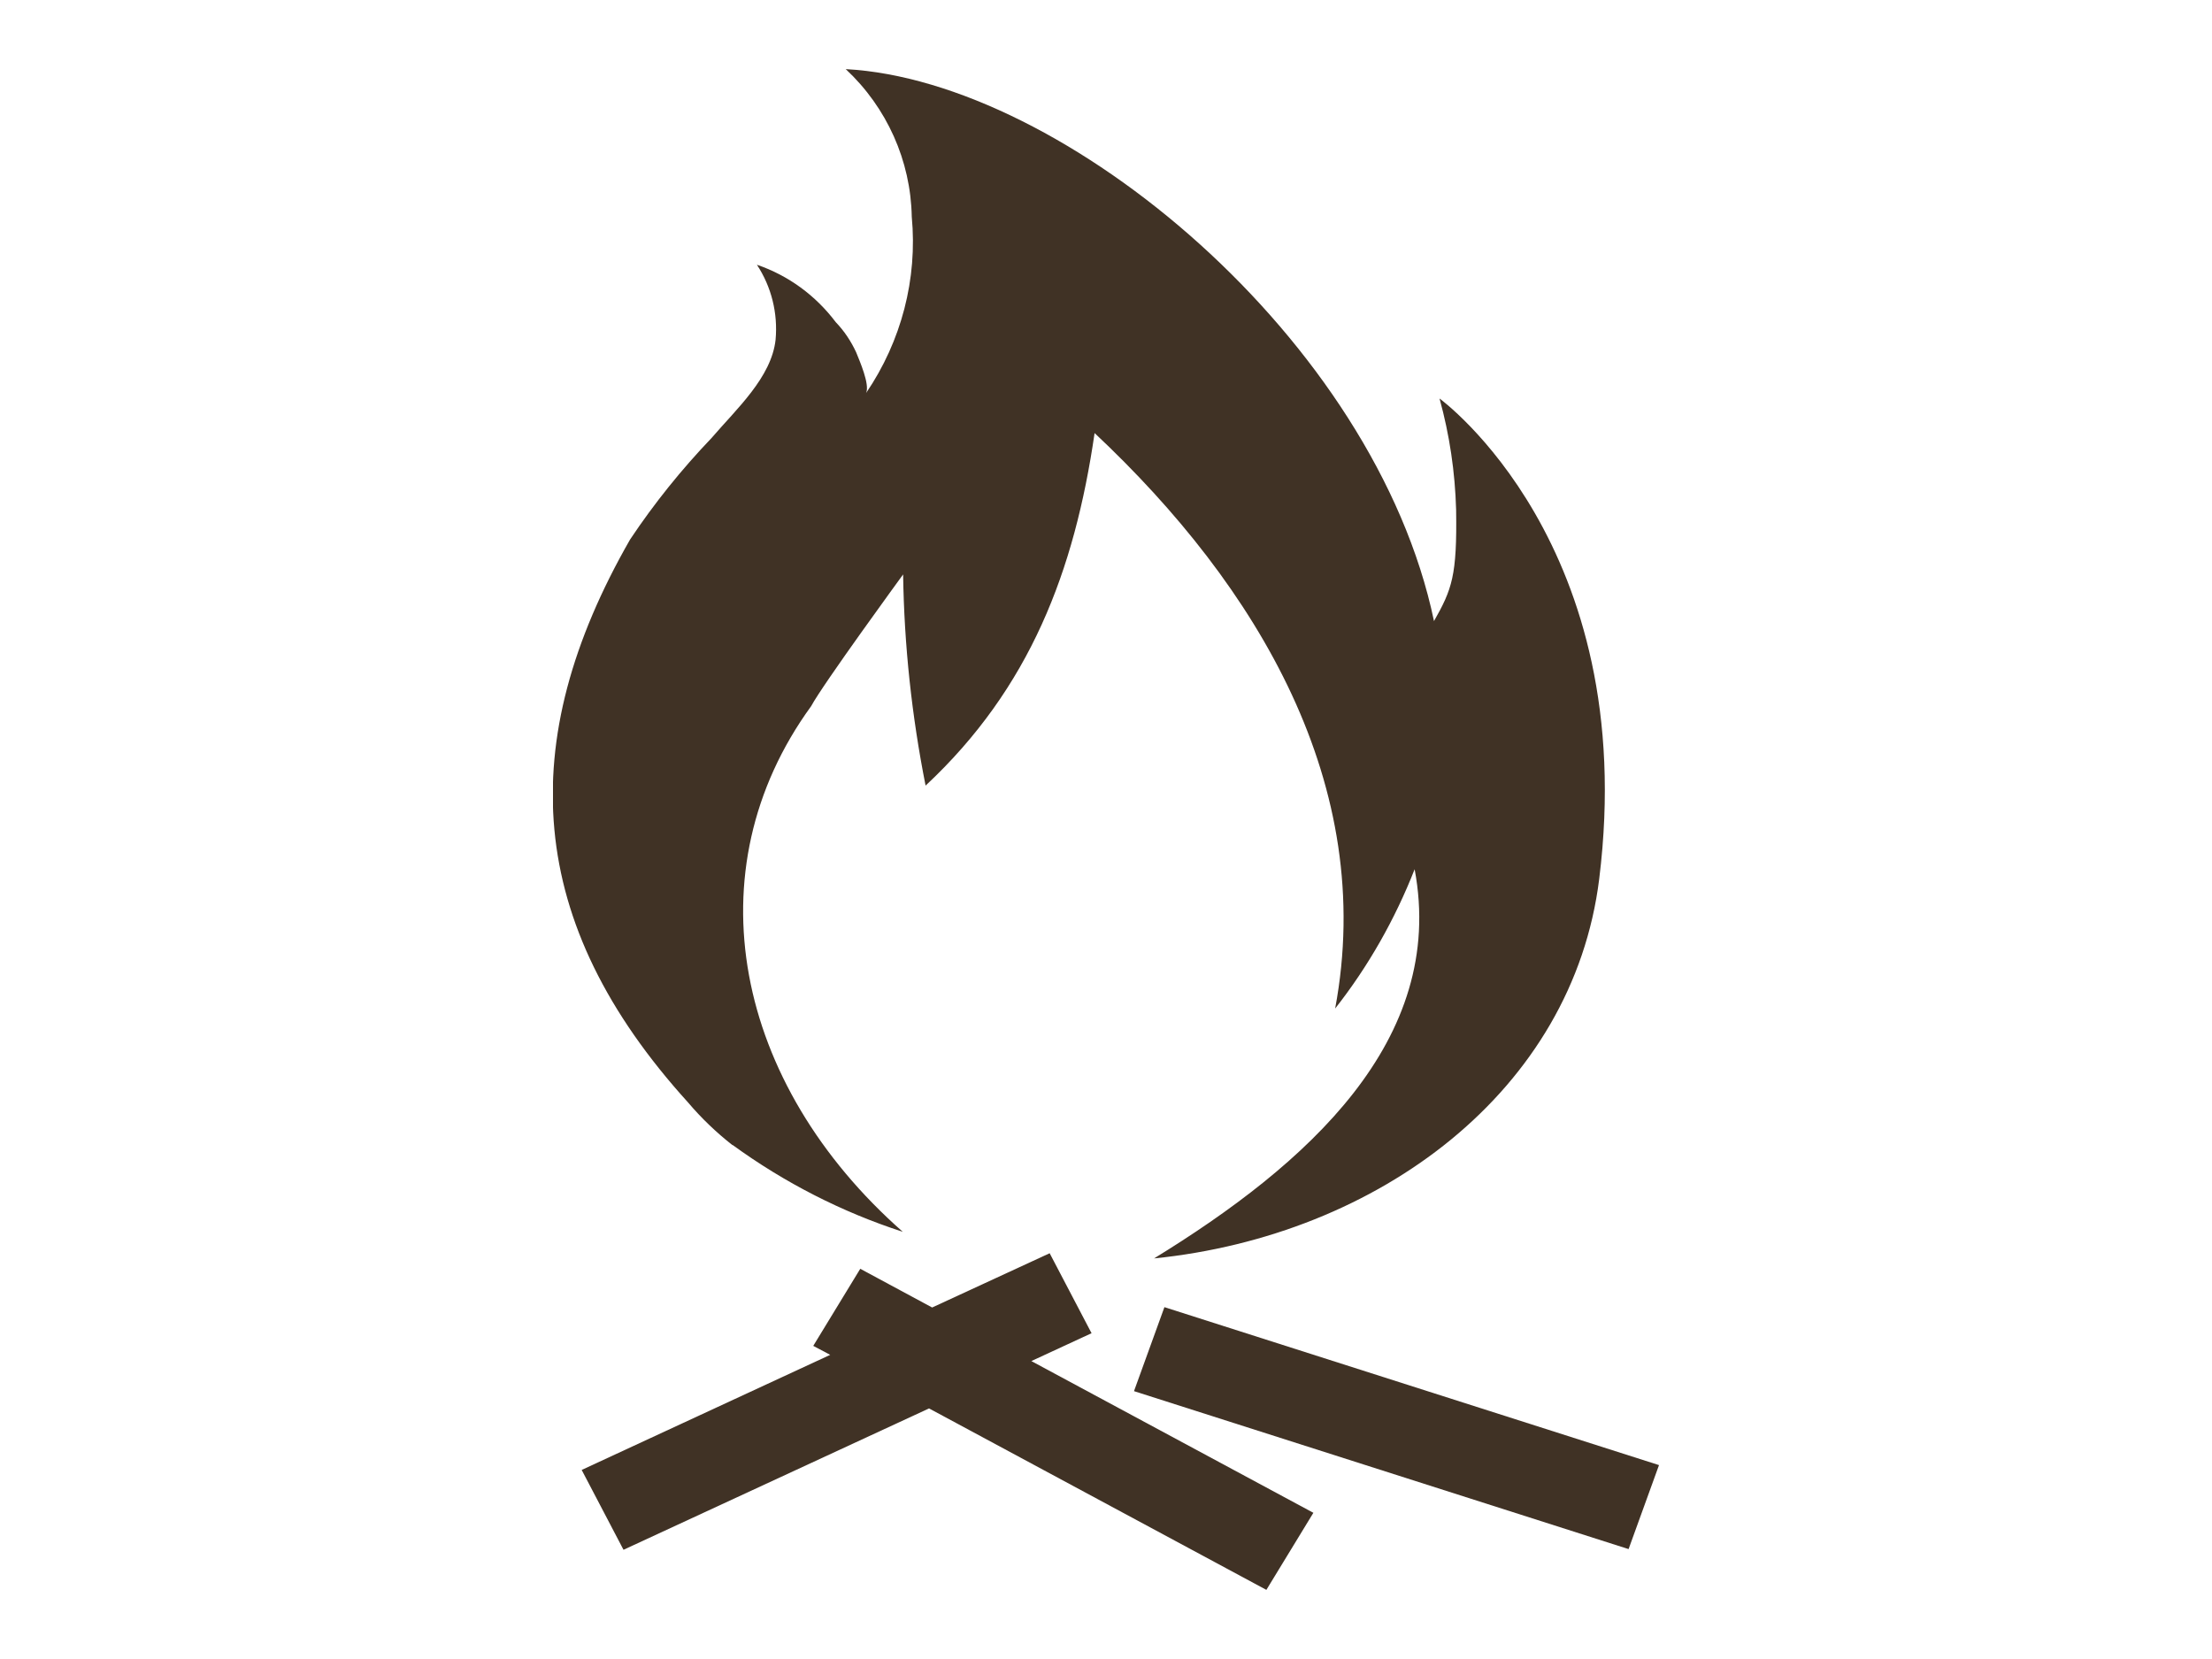 <?xml version="1.0" encoding="UTF-8"?>
<svg xmlns="http://www.w3.org/2000/svg" xmlns:xlink="http://www.w3.org/1999/xlink" viewBox="0 0 6.4 4.8">
  <defs>
    <style>
      .cls-1 {
        clip-path: url(#clippath);
      }

      .cls-2 {
        fill: none;
      }

      .cls-3 {
        fill: #403225;
      }
    </style>
    <clipPath id="clippath">
      <rect class="cls-2" x="1.6" y=".2" width="3.2" height="4.4"/>
    </clipPath>
  </defs>
  <g id="base">
    <rect class="cls-2" width="6.4" height="4.8"/>
  </g>
  <g id="saface">
    <g class="cls-1">
      <g id="_ループ_10" data-name="グループ 10">
        <path id="_ス_6" data-name="パス 6" class="cls-3" d="M2.12,3.313c.15,.109,.316,.194,.492,.251-.486-.428-.612-1.044-.265-1.521,.033-.062,.266-.381,.266-.381,.003,.205,.025,.409,.065,.611,.302-.282,.431-.621,.489-1.02,.473,.444,.817,1.02,.696,1.665,.096-.122,.173-.258,.23-.403,.093,.496-.314,.856-.754,1.126,.65-.066,1.212-.485,1.288-1.098,.12-.968-.462-1.39-.462-1.39,.029,.105,.045,.213,.048,.322,.003,.191-.012,.23-.064,.322C3.979,.984,3.079,.234,2.447,.2c.119,.111,.188,.265,.191,.427,.017,.18-.03,.36-.132,.51,.011-.025-.019-.093-.029-.118-.015-.032-.034-.061-.059-.087-.058-.077-.137-.135-.228-.166,.042,.064,.061,.14,.054,.217-.012,.109-.113,.2-.185,.284-.087,.091-.166,.189-.236,.294-.336,.586-.304,1.109,.168,1.629,.038,.045,.082,.087,.128,.123"/>
        <path id="_ス_7" data-name="パス 7" class="cls-3" d="M3.158,3.857l-.121-.231-.34,.157-.208-.112-.136,.223,.049,.026-.719,.333,.121,.231,.884-.409,.976,.525,.136-.223-.816-.439,.175-.081Z"/>
        <path id="_ス_9" data-name="パス 9" class="cls-3" d="M3.281,4.025l.088-.243,1.431,.457-.088,.243-1.431-.457Z"/>
      </g>
    </g>
  </g>
</svg>